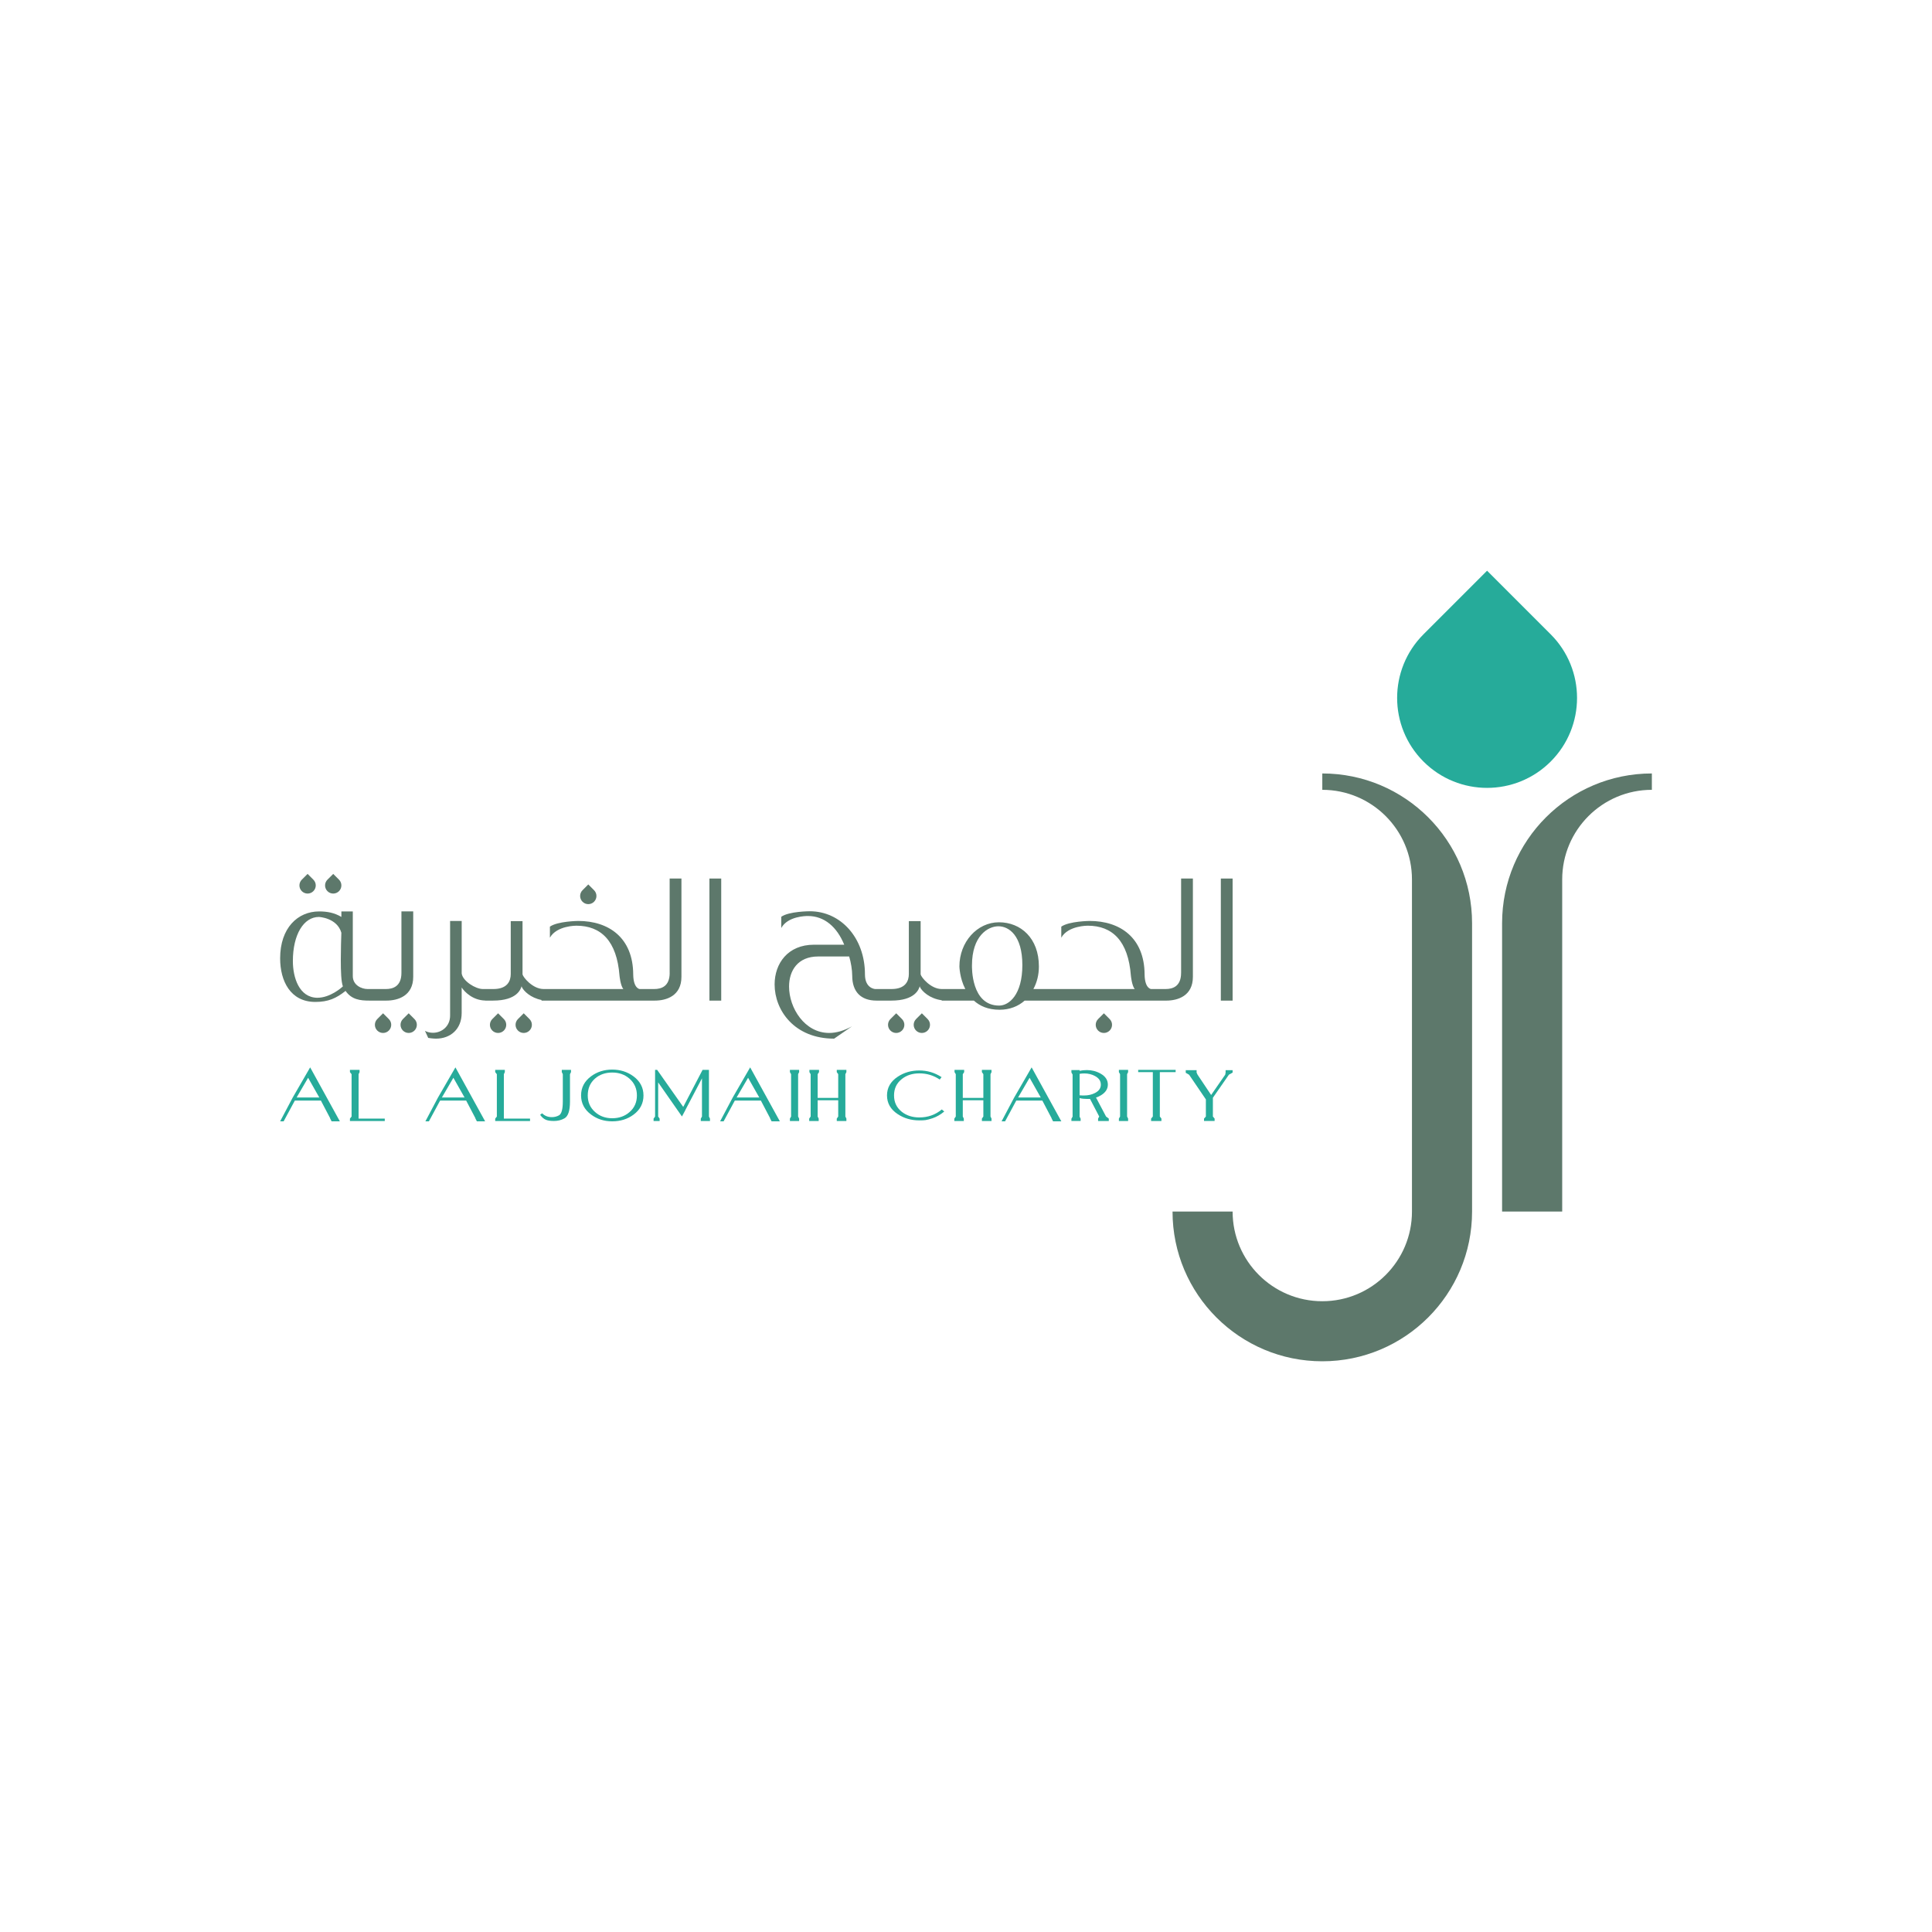 <?xml version="1.0" encoding="UTF-8"?>
<svg id="Layer_1" data-name="Layer 1" xmlns="http://www.w3.org/2000/svg" viewBox="0 0 1000 1000">
  <defs>
    <style>
      .cls-1 {
        fill: #26ab9a;
      }

      .cls-2 {
        fill: #5d786b;
      }
    </style>
  </defs>
  <g>
    <path class="cls-2" d="m606.9,627.09c0,42.81,34.71,77.51,77.52,77.51s77.52-34.71,77.52-77.51v-149.23c0-42.81-34.7-77.52-77.52-77.52v8.47c25.63,0,46.41,20.79,46.41,46.42v171.87c0,25.63-20.78,46.41-46.41,46.41s-46.42-20.78-46.42-46.41h-31.1Z"/>
    <path class="cls-2" d="m777.48,627.09v-149.23c0-42.81,34.7-77.52,77.52-77.52v8.47c-25.63,0-46.41,20.79-46.41,46.42v171.87h-31.1Z"/>
    <g>
      <path class="cls-2" d="m207.78,503.56c0,7.09-4.53,8.36-7.97,8.36h-9.62c-2.85,0-7.58-1.87-7.58-6.7v-33.47h-5.91v2.85c-3.64-2.17-7.38-2.85-11.51-2.85-11.02,0-20.19,8.47-20.19,24.31,0,11.71,5.32,22.54,18.21,22.54,6.7,0,10.83-1.87,15.65-5.71,3.15,4.53,7.58,5.02,12.3,5.02h8.84c6,0,13.88-2.46,13.88-12.3v-33.87h-6.1v31.8Zm-43.49,12.89c-9.55-.1-12.7-10.63-12.7-19,0-13.78,5.62-22.84,13.49-22.84,0,0,9.35.4,11.61,8.17-.1,2.66-.29,8.46-.29,14.17s.19,11.22,1.08,13.59c-.69.69-6.6,5.9-13.2,5.9Z"/>
      <path class="cls-2" d="m346.63,503.56c0,7.09-4.43,8.36-7.97,8.36h-7.56s-3.25-.2-3.35-7.58c-.1-19-12.7-27.66-28.45-27.66,0,0-10.63.1-14.67,2.95v5.71c3.55-6.3,13.68-6.2,13.68-6.2,12.8,0,20.97,7.88,22.35,25.89,0,0,.49,5.12,1.97,6.89h-41.24c-5.71,0-10.63-6.1-10.93-7.58v-27.56h-6.1v27.37c0,3.54-1.67,7.77-8.95,7.77h-5.51c-3.73,0-10.43-4.13-10.93-8.07v-27.17h-6v49.02c0,5.51-4.33,8.86-8.86,8.86-1.38,0-2.85-.29-4.14-.99l1.67,3.64c2.17.39,4.04.39,4.04.39,7.48,0,13.28-4.92,13.28-13.29v-13.19c1.46,2.23,5.69,6.62,12.2,6.76v.03h4.03c12.6,0,14.37-6.1,14.77-7.38v-.1l.2.59c.93,1.88,4.4,5.45,10.12,6.56v.33h58.65c6,0,13.78-2.46,13.78-12.3v-50.89h-6.1v48.83Z"/>
      <rect class="cls-2" x="367.2" y="454.73" width="6.1" height="63.19"/>
      <path class="cls-2" d="m611.33,503.56c0,7.09-4.43,8.36-7.98,8.36h-7.56s-3.25-.2-3.35-7.58c-.1-19-12.7-27.66-28.45-27.66,0,0-10.63.1-14.67,2.95v5.71c3.55-6.3,13.68-6.2,13.68-6.2,12.8,0,20.97,7.88,22.35,25.89,0,0,.49,5.12,1.97,6.89h-52.44c1.86-3.45,2.85-7.38,2.85-11.71,0-14.57-9.35-22.84-20.67-22.84s-20.47,10.24-20.47,22.84c0,0,.1,6.01,3.05,11.71h-12.19c-5.71,0-10.63-6.1-10.93-7.58v-27.56h-6.1v27.37c0,3.54-1.67,7.77-8.96,7.77h-8.44s-5.32-.2-5.32-7.58c0-19-12.6-32.68-28.55-32.68,0,0-10.73,0-14.76,2.85v5.81c3.35-6.1,12.7-6.2,13.68-6.2h.1c8.57,0,15.06,5.71,18.8,14.86h-15.65c-13.58,0-20.38,9.75-20.38,20.57,0,13.39,10.23,28.05,30.81,28.05l9.26-6.4c-4.24,2.36-8.27,3.45-11.82,3.45-12.7,0-20.77-12.9-20.77-24.02,0-8.27,4.53-15.56,15.07-15.56h16.04c.89,2.86,1.58,6.99,1.58,9.95,0,8.27,4.44,12.89,12.6,12.89h7.57c12.6,0,14.36-6.1,14.76-7.38v-.1l.2.59c1,1.99,4.86,5.86,11.21,6.7v.19h16.63c3.05,2.76,7.29,4.73,13.29,4.73,5.21,0,9.65-1.77,12.99-4.73h73.3c6,0,13.78-2.46,13.78-12.3v-50.89h-6.1v48.83Zm-94.17,16.93c-14.57,0-14.07-19.98-14.07-20.77,0-15.35,8.27-20.28,13.68-20.28s12.4,4.73,12.4,20.08-6.89,20.97-12.01,20.97Z"/>
      <rect class="cls-2" x="631.9" y="454.73" width="6.1" height="63.19"/>
    </g>
    <path class="cls-2" d="m480.13,527.46l-2.98-2.98-2.99,2.98c-1.65,1.65-1.65,4.32,0,5.96,1.65,1.65,4.32,1.65,5.97,0,1.65-1.64,1.65-4.32,0-5.96Z"/>
    <path class="cls-2" d="m574.35,527.46l-2.98-2.98-2.99,2.98c-1.65,1.65-1.65,4.32,0,5.96,1.65,1.65,4.32,1.65,5.97,0,1.65-1.64,1.65-4.32,0-5.96Z"/>
    <path class="cls-2" d="m466.85,527.46l-2.98-2.98-2.99,2.98c-1.65,1.65-1.65,4.32,0,5.96,1.66,1.65,4.32,1.65,5.97,0,1.66-1.64,1.66-4.32,0-5.96Z"/>
    <path class="cls-2" d="m274.06,527.46l-2.98-2.98-2.99,2.98c-1.65,1.65-1.65,4.32,0,5.96,1.66,1.65,4.32,1.65,5.97,0,1.66-1.64,1.66-4.32,0-5.96Z"/>
    <path class="cls-2" d="m260.79,527.46l-2.98-2.98-2.99,2.98c-1.65,1.65-1.65,4.32,0,5.96,1.65,1.65,4.32,1.65,5.97,0,1.65-1.64,1.65-4.32,0-5.96Z"/>
    <path class="cls-2" d="m214.52,527.46l-2.98-2.98-2.99,2.98c-1.65,1.65-1.65,4.32,0,5.96,1.65,1.65,4.32,1.65,5.97,0,1.65-1.64,1.65-4.32,0-5.96Z"/>
    <path class="cls-2" d="m201.25,527.46l-2.98-2.98-2.99,2.98c-1.65,1.65-1.65,4.32,0,5.96,1.66,1.65,4.32,1.65,5.97,0,1.66-1.64,1.66-4.32,0-5.96Z"/>
    <path class="cls-2" d="m175.46,455.31l-2.98-2.98-2.99,2.98c-1.65,1.65-1.65,4.32,0,5.96,1.65,1.65,4.32,1.65,5.97,0,1.65-1.64,1.65-4.32,0-5.96Z"/>
    <path class="cls-2" d="m162.19,455.31l-2.98-2.98-2.99,2.98c-1.65,1.65-1.65,4.32,0,5.96,1.66,1.65,4.32,1.65,5.97,0,1.66-1.64,1.66-4.32,0-5.96Z"/>
    <path class="cls-2" d="m307.48,460.77l-2.98-2.99-2.99,2.99c-1.65,1.65-1.65,4.32,0,5.97,1.65,1.65,4.32,1.65,5.97,0,1.65-1.65,1.65-4.32,0-5.97Z"/>
  </g>
  <g>
    <path class="cls-1" d="m802.63,328.32l-32.92-32.92-32.92,32.92c-18.18,18.18-18.18,47.67,0,65.85,18.18,18.18,47.66,18.18,65.85,0,18.18-18.18,18.18-47.67,0-65.84Z"/>
    <g>
      <path class="cls-1" d="m175.91,580.4h-4.27l-.82-1.6h.07s-4.79-9.14-4.79-9.14h-13.49l-5.8,10.74h-1.81s6.47-12.24,6.47-12.24l9.07-15.69,15.37,27.93Zm-10.65-12.35l-5.78-10.2-5.94,10.2h11.71Z"/>
      <path class="cls-1" d="m199.17,580.23h-18.04v-1.24l.85-1.07v-21.91l-.85-1.07v-1.18h4.98v1.18l-.5,1.07v22.98h13.55v1.24Z"/>
      <path class="cls-1" d="m251.1,580.4h-4.27l-.82-1.6h.07s-4.79-9.14-4.79-9.14h-13.49l-5.8,10.74h-1.81s6.47-12.24,6.47-12.24l9.07-15.69,15.37,27.93Zm-10.65-12.35l-5.78-10.2-5.94,10.2h11.71Z"/>
      <path class="cls-1" d="m274.36,580.23h-18.04v-1.24l.85-1.07v-21.91l-.85-1.07v-1.18h4.98v1.18l-.5,1.07v22.98h13.55v1.24Z"/>
      <path class="cls-1" d="m295.55,554.93l-.53,1.07v14.21c0,4.7-.96,7.59-2.88,8.66-1.61.9-3.42,1.35-5.41,1.35-1.73,0-3.08-.19-4.06-.57-1.19-.47-2.22-1.35-3.1-2.63l1.03-.78c1.33,1.33,3,1.99,5.02,1.99,1.35,0,2.59-.31,3.7-.93,1.33-.74,1.99-3.15,1.99-7.23v-14.07l-.53-1.07v-1.18h4.77v1.18Z"/>
      <path class="cls-1" d="m333.07,566.99c0,4.1-1.72,7.42-5.16,9.96-3.11,2.3-6.78,3.45-11.03,3.45s-7.83-1.18-10.96-3.52c-3.44-2.56-5.16-5.86-5.16-9.89s1.72-7.33,5.16-9.89c3.13-2.32,6.78-3.48,10.96-3.48s7.84,1.16,10.99,3.48c3.46,2.56,5.19,5.86,5.19,9.89Zm-3.41,0c0-3.51-1.27-6.39-3.81-8.65-2.42-2.13-5.41-3.2-8.97-3.2s-6.59,1.05-8.96,3.17c-2.47,2.21-3.7,5.1-3.7,8.68s1.26,6.35,3.77,8.57c2.39,2.16,5.36,3.24,8.89,3.24s6.57-1.07,8.97-3.2c2.54-2.2,3.81-5.07,3.81-8.61Z"/>
      <path class="cls-1" d="m367.5,580.23h-4.77v-1.24l.61-1.07v-19.78l-8.59,16.38.02.03-1.79,3.34-12.31-17.64v17.68l.75,1.07v1.24h-3.13v-1.24l.78-1.07v-24.16h1.08s13.49,19.17,13.49,19.17l10.01-19.17h3.3v24.16l.53,1.07v1.24Z"/>
      <path class="cls-1" d="m403.64,580.4h-4.27l-.82-1.6h.07s-4.79-9.14-4.79-9.14h-13.49l-5.8,10.74h-1.81s6.48-12.24,6.48-12.24l9.07-15.69,15.37,27.93Zm-10.65-12.35l-5.78-10.2-5.94,10.2h11.71Z"/>
      <path class="cls-1" d="m413.63,580.23h-4.77v-1.25l.61-1.07v-21.91l-.61-1.07v-1.18h4.77v1.18l-.53,1.07v21.91l.53,1.07v1.25Z"/>
      <path class="cls-1" d="m438.09,580.23h-4.98v-1.24l.75-1.07v-8.43h-10.64v8.43l.53,1.07v1.24h-4.91v-1.25l.75-1.07v-21.91l-.64-1.07v-1.18h4.98v1.18l-.71,1.07v12.27h10.64v-12.27l-.75-1.07v-1.18h4.98v1.18l-.53,1.07v21.91l.53,1.07v1.25Z"/>
      <path class="cls-1" d="m488.74,575.32c-1.92,1.61-3.95,2.77-6.08,3.49-1.5.5-2.73.82-3.7.96-.66.09-1.71.14-3.13.14-4.2,0-7.92-1.08-11.17-3.24-3.7-2.44-5.55-5.67-5.55-9.68s1.85-7.23,5.55-9.68c3.25-2.16,6.97-3.24,11.17-3.24s7.99,1.15,11.53,3.45l-.96,1.25c-3.15-2.13-6.67-3.2-10.55-3.2-3.6,0-6.63.98-9.09,2.95-2.68,2.11-4.01,4.93-4.01,8.47s1.34,6.33,4.01,8.47c2.46,1.94,5.49,2.92,9.1,2.92,4.43,0,8.3-1.37,11.62-4.13l1.28,1.07Z"/>
      <path class="cls-1" d="m513.21,580.23h-4.98v-1.24l.75-1.07v-8.43h-10.64v8.43l.53,1.07v1.24h-4.91v-1.25l.75-1.07v-21.91l-.64-1.07v-1.18h4.98v1.18l-.71,1.07v12.27h10.64v-12.27l-.75-1.07v-1.18h4.98v1.18l-.53,1.07v21.91l.53,1.07v1.25Z"/>
      <path class="cls-1" d="m549.34,580.4h-4.27l-.82-1.6h.06s-4.79-9.14-4.79-9.14h-13.49l-5.8,10.74h-1.81s6.48-12.24,6.48-12.24l9.07-15.69,15.37,27.93Zm-10.65-12.35l-5.78-10.2-5.94,10.2h11.71Z"/>
      <path class="cls-1" d="m573.92,580.23h-5.55v-1.25l.58-1.07-4.76-9.11c-.52,0-1.07,0-1.63,0-1.42,0-2.67-.14-3.76-.43v9.62l.53,1.06v1.17h-4.77v-1.17l.61-1.06v-21.82l-.61-1.06v-1.24h4.24v.39c1.13-.26,2.39-.39,3.76-.39,2.56,0,4.91.6,7.06,1.81,2.53,1.42,3.8,3.32,3.8,5.71,0,2.2-1.15,4.02-3.45,5.46-.83.52-1.72.93-2.67,1.24l5.19,9.83,1.42,1.07v1.24Zm-4.13-18.86c0-1.86-1.01-3.33-3.02-4.42-1.66-.9-3.5-1.34-5.51-1.34-.88,0-1.7.07-2.45.21v11.1c.33.07,1.1.1,2.31.1,2.09,0,3.96-.42,5.62-1.27,2.04-1.04,3.06-2.5,3.06-4.38Z"/>
      <path class="cls-1" d="m583.91,580.23h-4.77v-1.25l.61-1.07v-21.91l-.61-1.07v-1.18h4.77v1.18l-.53,1.07v21.91l.53,1.07v1.25Z"/>
      <path class="cls-1" d="m608.51,554.93h-8.18v22.98l.82,1.07v1.25h-5.34v-1.25l.89-1.07v-22.98h-7.58v-1.17h19.39v1.17Z"/>
      <path class="cls-1" d="m638,555.18l-1.92,1.07-8.29,11.95v9.71l.89,1.07v1.24h-5.48v-1.24l.96-1.07v-8.86l-8.68-12.77-1.74-1v-1.35h5.62v1.24l.48,1.06,7.04,10.54,7.29-10.52.2-1.07v-1.25h3.63v1.25Z"/>
    </g>
  </g>
</svg>